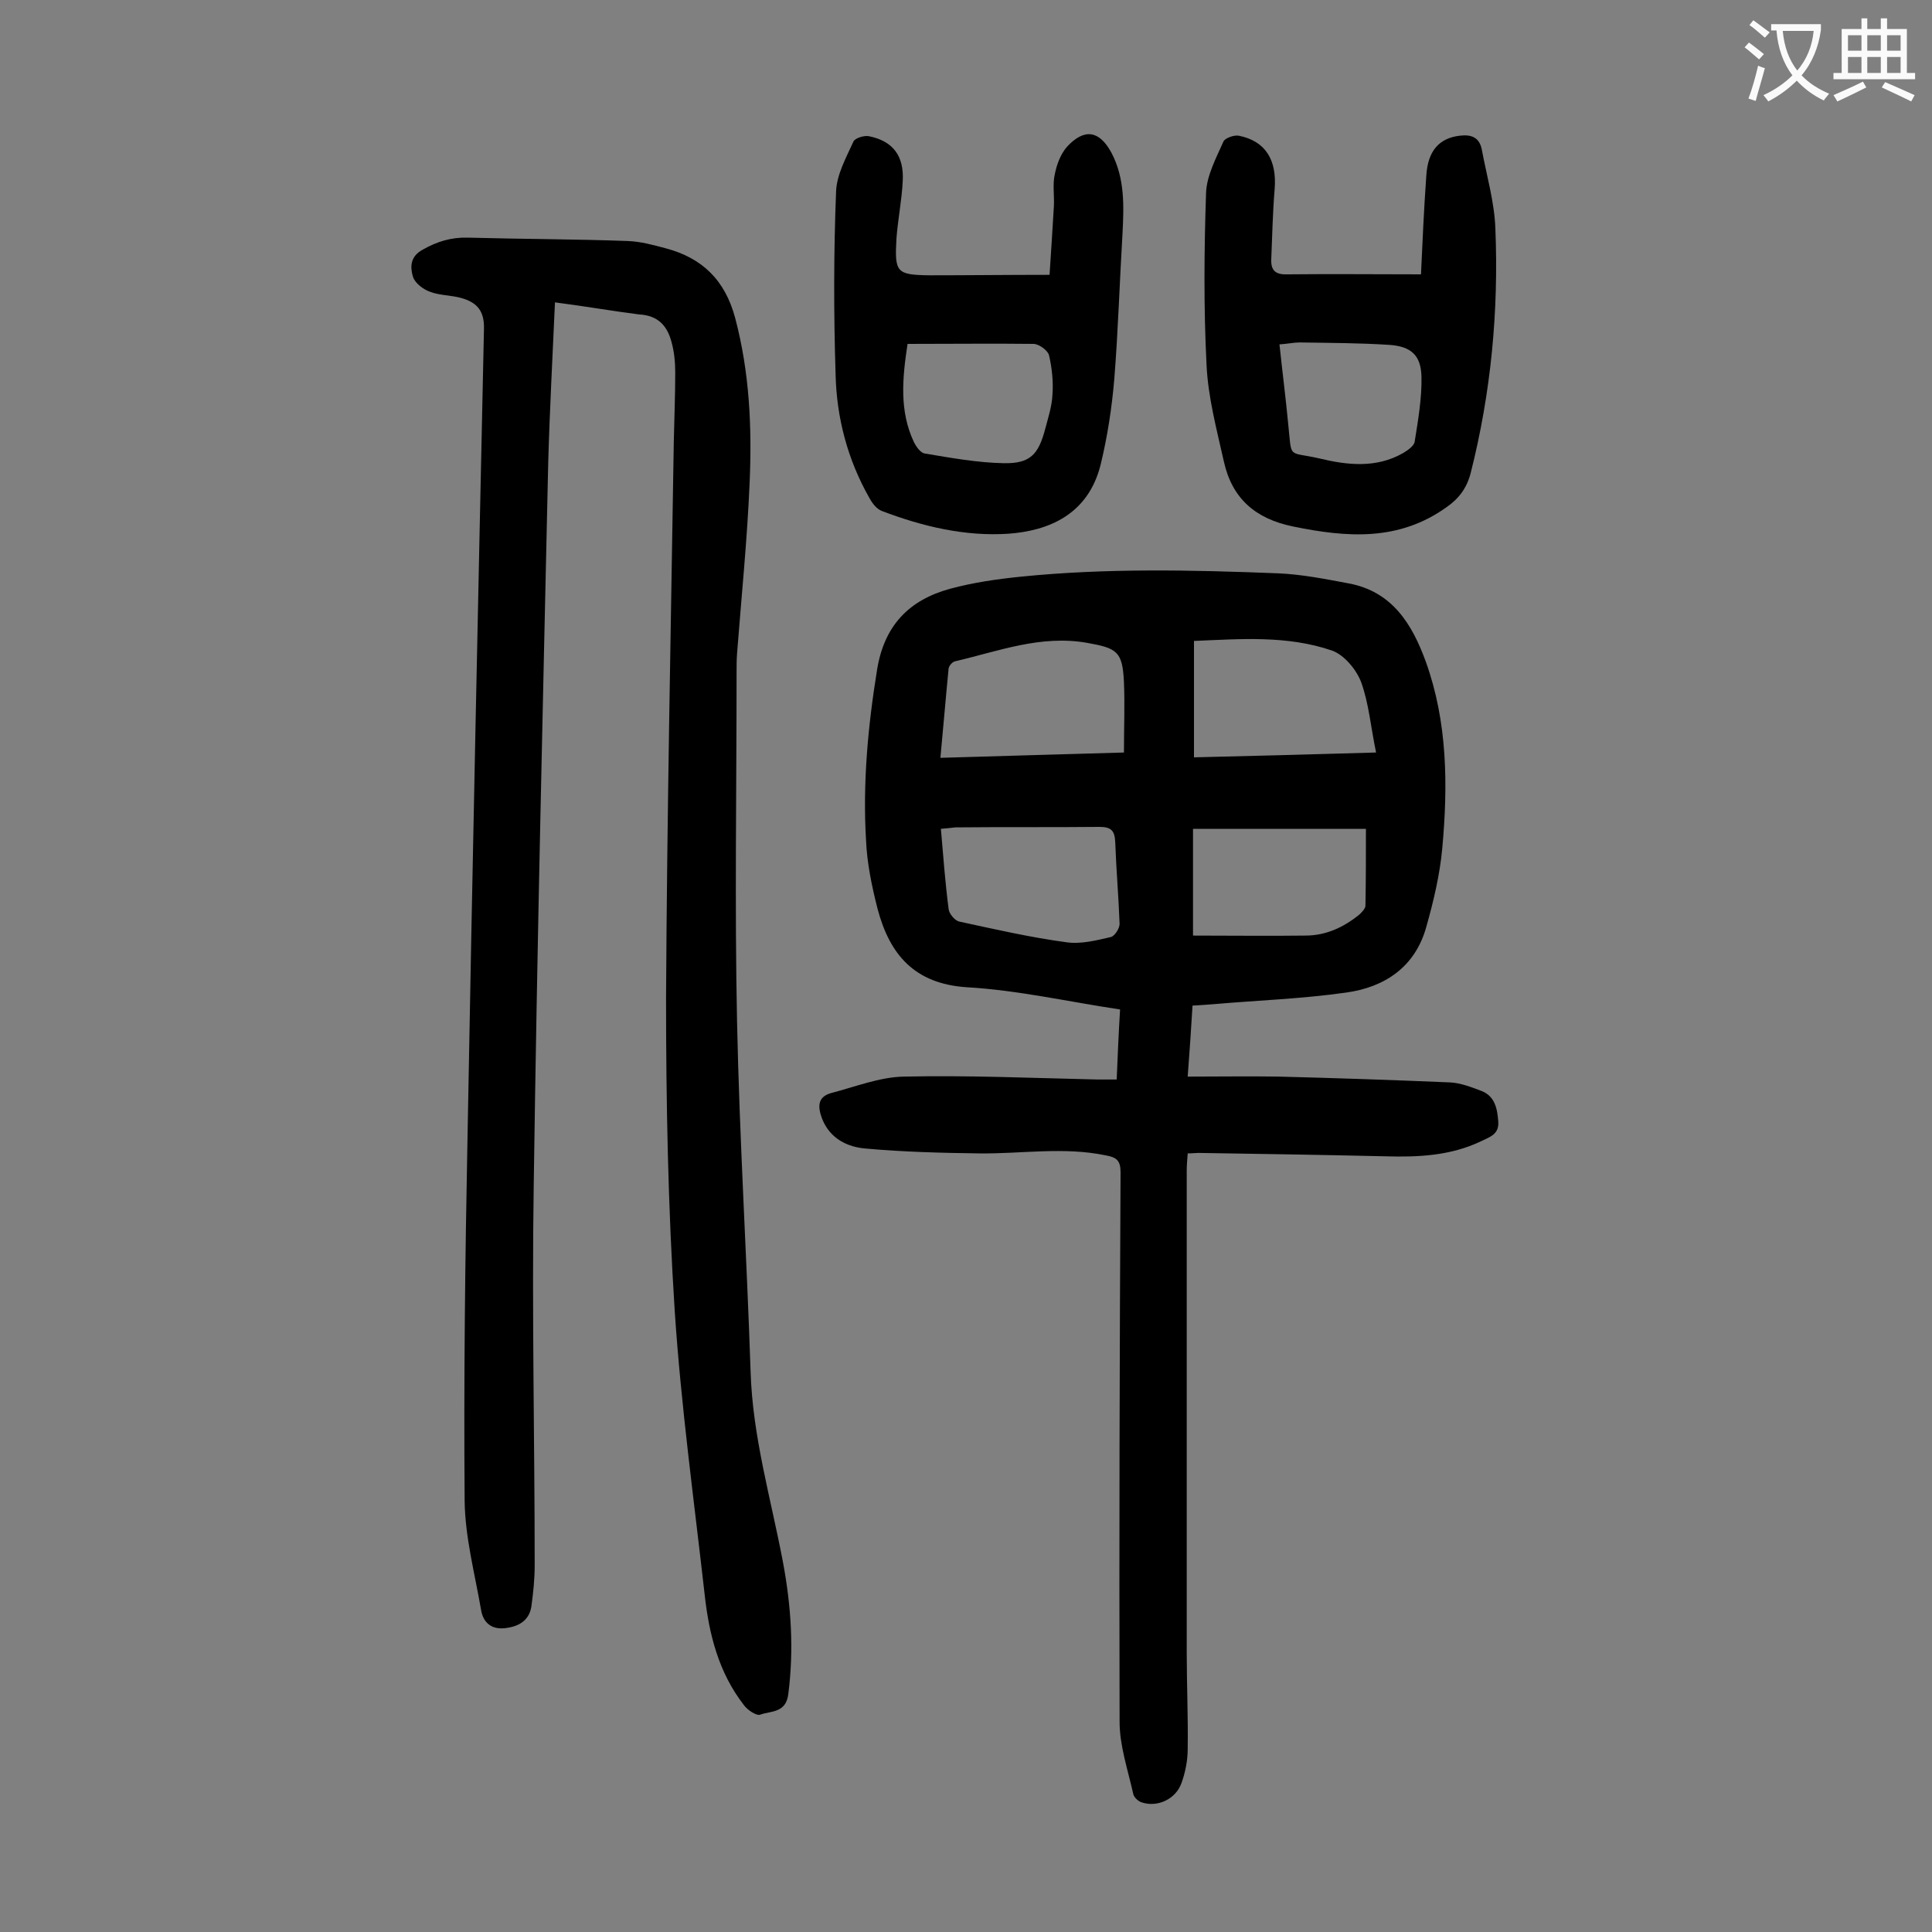 <svg enable-background="new 0 0 400 400" viewBox="0 0 400 400" xmlns="http://www.w3.org/2000/svg"><rect x="0" y="0" width="400" height="400" fill="#808080" stroke="none"/><g fill="#000001"><path d="m246.9 208.2c-.3 4.9-.6 9.5-1 14.7 6.6 0 12.8-.1 18.9 0 11.8.3 23.6.7 35.4 1.2 2.2.1 4.5 1 6.6 1.8 2.7 1.1 3.2 3.6 3.4 6.3s-1.8 3.2-3.6 4.1c-6.3 3-13 3.3-19.8 3.1-12.9-.3-25.8-.5-38.7-.7-.6 0-1.3.1-2.2.1-.1 1.3-.2 2.5-.2 3.6v99.8c0 6.6.3 13.3.2 19.9 0 2.4-.5 4.9-1.3 7.1-1.2 3.3-4.9 5-8.1 4-.8-.2-1.8-1.1-1.9-1.9-1.1-4.9-2.8-9.9-2.8-14.8-.1-37.9 0-75.8.2-113.8 0-2.4-.8-3.1-3.1-3.5-8.7-1.8-17.4-.3-26.1-.4-7.8-.1-15.7-.3-23.5-1-3.9-.3-7.5-2.1-9.1-6.2-.9-2.4-1-4.5 1.9-5.3 5-1.3 10-3.3 15-3.4 13.4-.3 26.7.3 40.1.6h4c.2-4.9.4-9.6.7-14.5-10.7-1.6-21.2-4-31.7-4.6-10.9-.7-16-6.8-18.5-16.2-1.2-4.7-2.2-9.5-2.4-14.3-.7-11.8.4-23.6 2.3-35.3 1.5-9.2 6.7-14.4 15.1-16.7 4.8-1.3 9.7-2 14.6-2.5 17.7-1.8 35.5-1.4 53.3-.7 4.9.2 9.9 1.2 14.7 2.1 9 1.7 13.1 8.5 15.9 16.2 4.5 12.5 4.6 25.6 3.4 38.7-.5 5.4-1.8 10.9-3.3 16.2-2.3 8.3-8.6 12.5-16.6 13.6-9.1 1.3-18.2 1.6-27.4 2.4-1.2.1-2.6.2-4.4.3zm38-52.4c-1.1-5.3-1.5-10.2-3.1-14.6-1-2.6-3.5-5.6-6-6.5-9.3-3.2-19-2.4-28.6-2v24.1c12.3-.3 24.4-.6 37.7-1zm-52.2 0c0-5.1.2-9.9 0-14.6-.3-6.3-1.4-7-7.6-8.1-9.6-1.7-18.3 1.7-27.3 3.8-.6.1-1.3.9-1.4 1.5-.6 6.1-1.1 12.2-1.7 18.5 12.7-.4 24.9-.7 38-1.1zm-37.9 15.8c.5 5.8.9 11.2 1.6 16.6.1 1 1.3 2.4 2.2 2.6 7.4 1.6 14.8 3.3 22.3 4.3 2.9.4 6.1-.4 9.1-1.1.8-.2 1.8-1.8 1.8-2.7-.2-5.6-.7-11.2-.9-16.9-.1-2.5-.9-3.2-3.3-3.2-9.9.1-19.9 0-29.8.1-.9.1-1.7.2-3 .3zm52.2 22.1c7.9 0 15.6.1 23.3 0 4.2 0 7.9-1.7 11.2-4.4.5-.5 1.2-1.2 1.2-1.8.1-5.3.1-10.5.1-15.9-12.1 0-23.9 0-35.8 0z"/><path d="m114.9 62.6c-.5 11.4-1.1 22.3-1.4 33.3-1.1 49.9-2.3 99.7-3 149.6-.4 26.2.2 52.4.2 78.6 0 2.9-.3 5.7-.7 8.6-.5 2.9-2.7 4.1-5.5 4.4-2.9.3-4.5-1.3-4.9-3.8-1.3-7.5-3.3-15-3.4-22.5-.2-25.2.1-50.4.6-75.6 1-55.7 2.2-111.4 3.4-167.1.1-3.8-1.5-5.5-4.7-6.4-2.1-.6-4.4-.5-6.5-1.3-1.4-.5-3.1-1.8-3.5-3.1-.6-2-.6-4.2 2-5.6 3-1.7 5.9-2.6 9.4-2.5 11 .3 22.1.3 33.1.7 2.6.1 5.2.8 7.8 1.5 7.6 2 12.3 6.6 14.4 14.4 3 11.3 3.5 22.7 3 34.2-.5 11.8-1.7 23.6-2.6 35.3-.1 1.3-.1 2.6-.1 4 0 24.1-.4 48.2.1 72.3s2 48.2 2.8 72.3c.4 13.5 4.2 26.3 6.7 39.5 1.7 9.1 2.3 18.1 1.1 27.4-.5 3.9-3.6 3.4-5.8 4.2-.8.3-2.7-1-3.4-2-5.2-6.7-7.2-14.6-8.1-22.8-2.2-19.5-4.9-39.1-6.2-58.7-1.4-21.6-1.8-43.3-1.8-64.9.2-38.4 1-76.7 1.6-115.1.1-4.8.3-9.5.3-14.3 0-2.2-.2-4.4-.8-6.5-.9-3.3-2.8-5.4-6.7-5.6-5.5-.7-11.2-1.7-17.4-2.5z"/><path d="m294.2 56.8c.3-6.5.6-13.4 1.1-20.4.3-5.2 2.7-7.8 6.9-8.3 2.4-.3 4.1.3 4.6 2.9 1 5.4 2.6 10.8 2.8 16.3.7 17.1-.9 34-5.1 50.6-.8 3.1-2.4 5.3-5 7.1-9.9 7.1-20.6 6.3-31.8 4-7.8-1.6-12.6-5.8-14.3-13.4-1.5-6.7-3.3-13.4-3.6-20.1-.6-11.8-.5-23.7-.1-35.5.1-3.6 2.1-7.3 3.6-10.7.3-.7 2.2-1.4 3.2-1.2 5.5 1.1 7.9 5 7.4 11.1-.4 4.8-.5 9.7-.7 14.5-.1 2.4 1 3.2 3.4 3.1 9.1-.1 18 0 27.6 0zm-29.3 14.5c.6 5.7 1.3 11.1 1.8 16.4.8 7.5-.2 5.7 6.4 7.2 5.8 1.4 11.8 2.1 17.4-1.1 1-.6 2.3-1.5 2.4-2.4.7-4.4 1.5-9 1.4-13.4s-2.1-6.3-6.7-6.6c-6.2-.4-12.3-.4-18.5-.5-1.2 0-2.6.3-4.2.4z"/><path d="m217.3 56.9c.3-4.4.6-9.3.9-14.3.1-2.2-.3-4.5.2-6.6.4-2 1.2-4.1 2.5-5.6 3.6-3.9 6.7-3.4 9.2 1.2 2.8 5.3 2.6 11 2.3 16.8-.6 10-.9 20.1-1.7 30.1-.5 5.9-1.4 11.8-2.8 17.6-2.6 10.6-11 13.8-19.1 14.4-9 .6-17.8-1.5-26.2-4.7-1.1-.4-2-1.6-2.6-2.7-4.5-7.9-6.8-16.6-7-25.6-.4-12.6-.4-25.2.1-37.8.1-3.5 2.1-7.1 3.6-10.4.3-.7 2.2-1.3 3.2-1.1 5 1 7.3 4.1 7 9.3-.2 4-1 7.9-1.3 11.9-.4 7 0 7.5 6.8 7.6 7.9 0 16.1-.1 24.9-.1zm-29.4 14.3c-1.1 7.2-1.7 13.9 1.3 20.3.5 1 1.4 2.3 2.3 2.4 5.4.9 10.9 1.9 16.3 2 5.5.1 7.2-1.8 8.6-7.1.6-2.3 1.4-4.7 1.5-7.1.2-2.7-.1-5.5-.7-8.1-.2-1-2-2.3-3.1-2.4-8.5-.1-17.2 0-26.2 0z"/></g><path d="m362.1 8.8c1.1.8 2.1 1.6 3.1 2.4l-1 1.1c-1.3-1.1-2.3-2-3-2.5zm1.9 4.8c.5.2.9.4 1.4.5-.6 2.3-1.3 4.5-1.9 6.8l-1.5-.5c.8-2.1 1.4-4.3 2-6.8zm-1-9.4c1.3.9 2.4 1.8 3.4 2.5l-1 1.1c-1.4-1.2-2.4-2.1-3.2-2.6zm3.7 2.2v-1.4h10.3v1.2c-.5 3.6-1.8 6.8-4 9.4 1.5 1.6 3.4 2.8 5.7 3.8-.3.4-.7.8-1.1 1.4-2.3-1.1-4.1-2.5-5.6-4.1-1.6 1.6-3.6 3.1-5.9 4.3-.3-.5-.7-.9-1-1.3 2.4-1.1 4.4-2.5 6-4.1-1.9-2.5-3-5.6-3.3-9.3h-1.1zm8.8 0h-6.4c.3 3.3 1.3 6 3 8.2 2-2.3 3.1-5.1 3.4-8.2z" fill="#fafafb"/><path d="m385.3 3.8h1.3v2.2h2.8v-2.2h1.3v2.2h4.1v9.1h1.7v1.3h-16.9v-1.3h1.7v-9.1h4.1v-2.2zm.4 13.1.7 1.2c-1.8.9-3.8 1.9-6 2.9-.2-.4-.5-.8-.8-1.3 2.3-1 4.3-1.9 6.1-2.8zm-3.1-6.4h2.8v-3.2h-2.8zm0 4.6h2.8v-3.3h-2.8zm4-4.6h2.8v-3.2h-2.8zm0 4.6h2.8v-3.3h-2.8zm3.7 1.9c2.1.9 4.1 1.8 6.1 2.7l-.7 1.3c-2.2-1.1-4.2-2-6.1-2.9zm3.2-9.7h-2.8v3.2h2.8zm-2.8 7.8h2.8v-3.3h-2.8z" fill="#fafafb"/></svg>